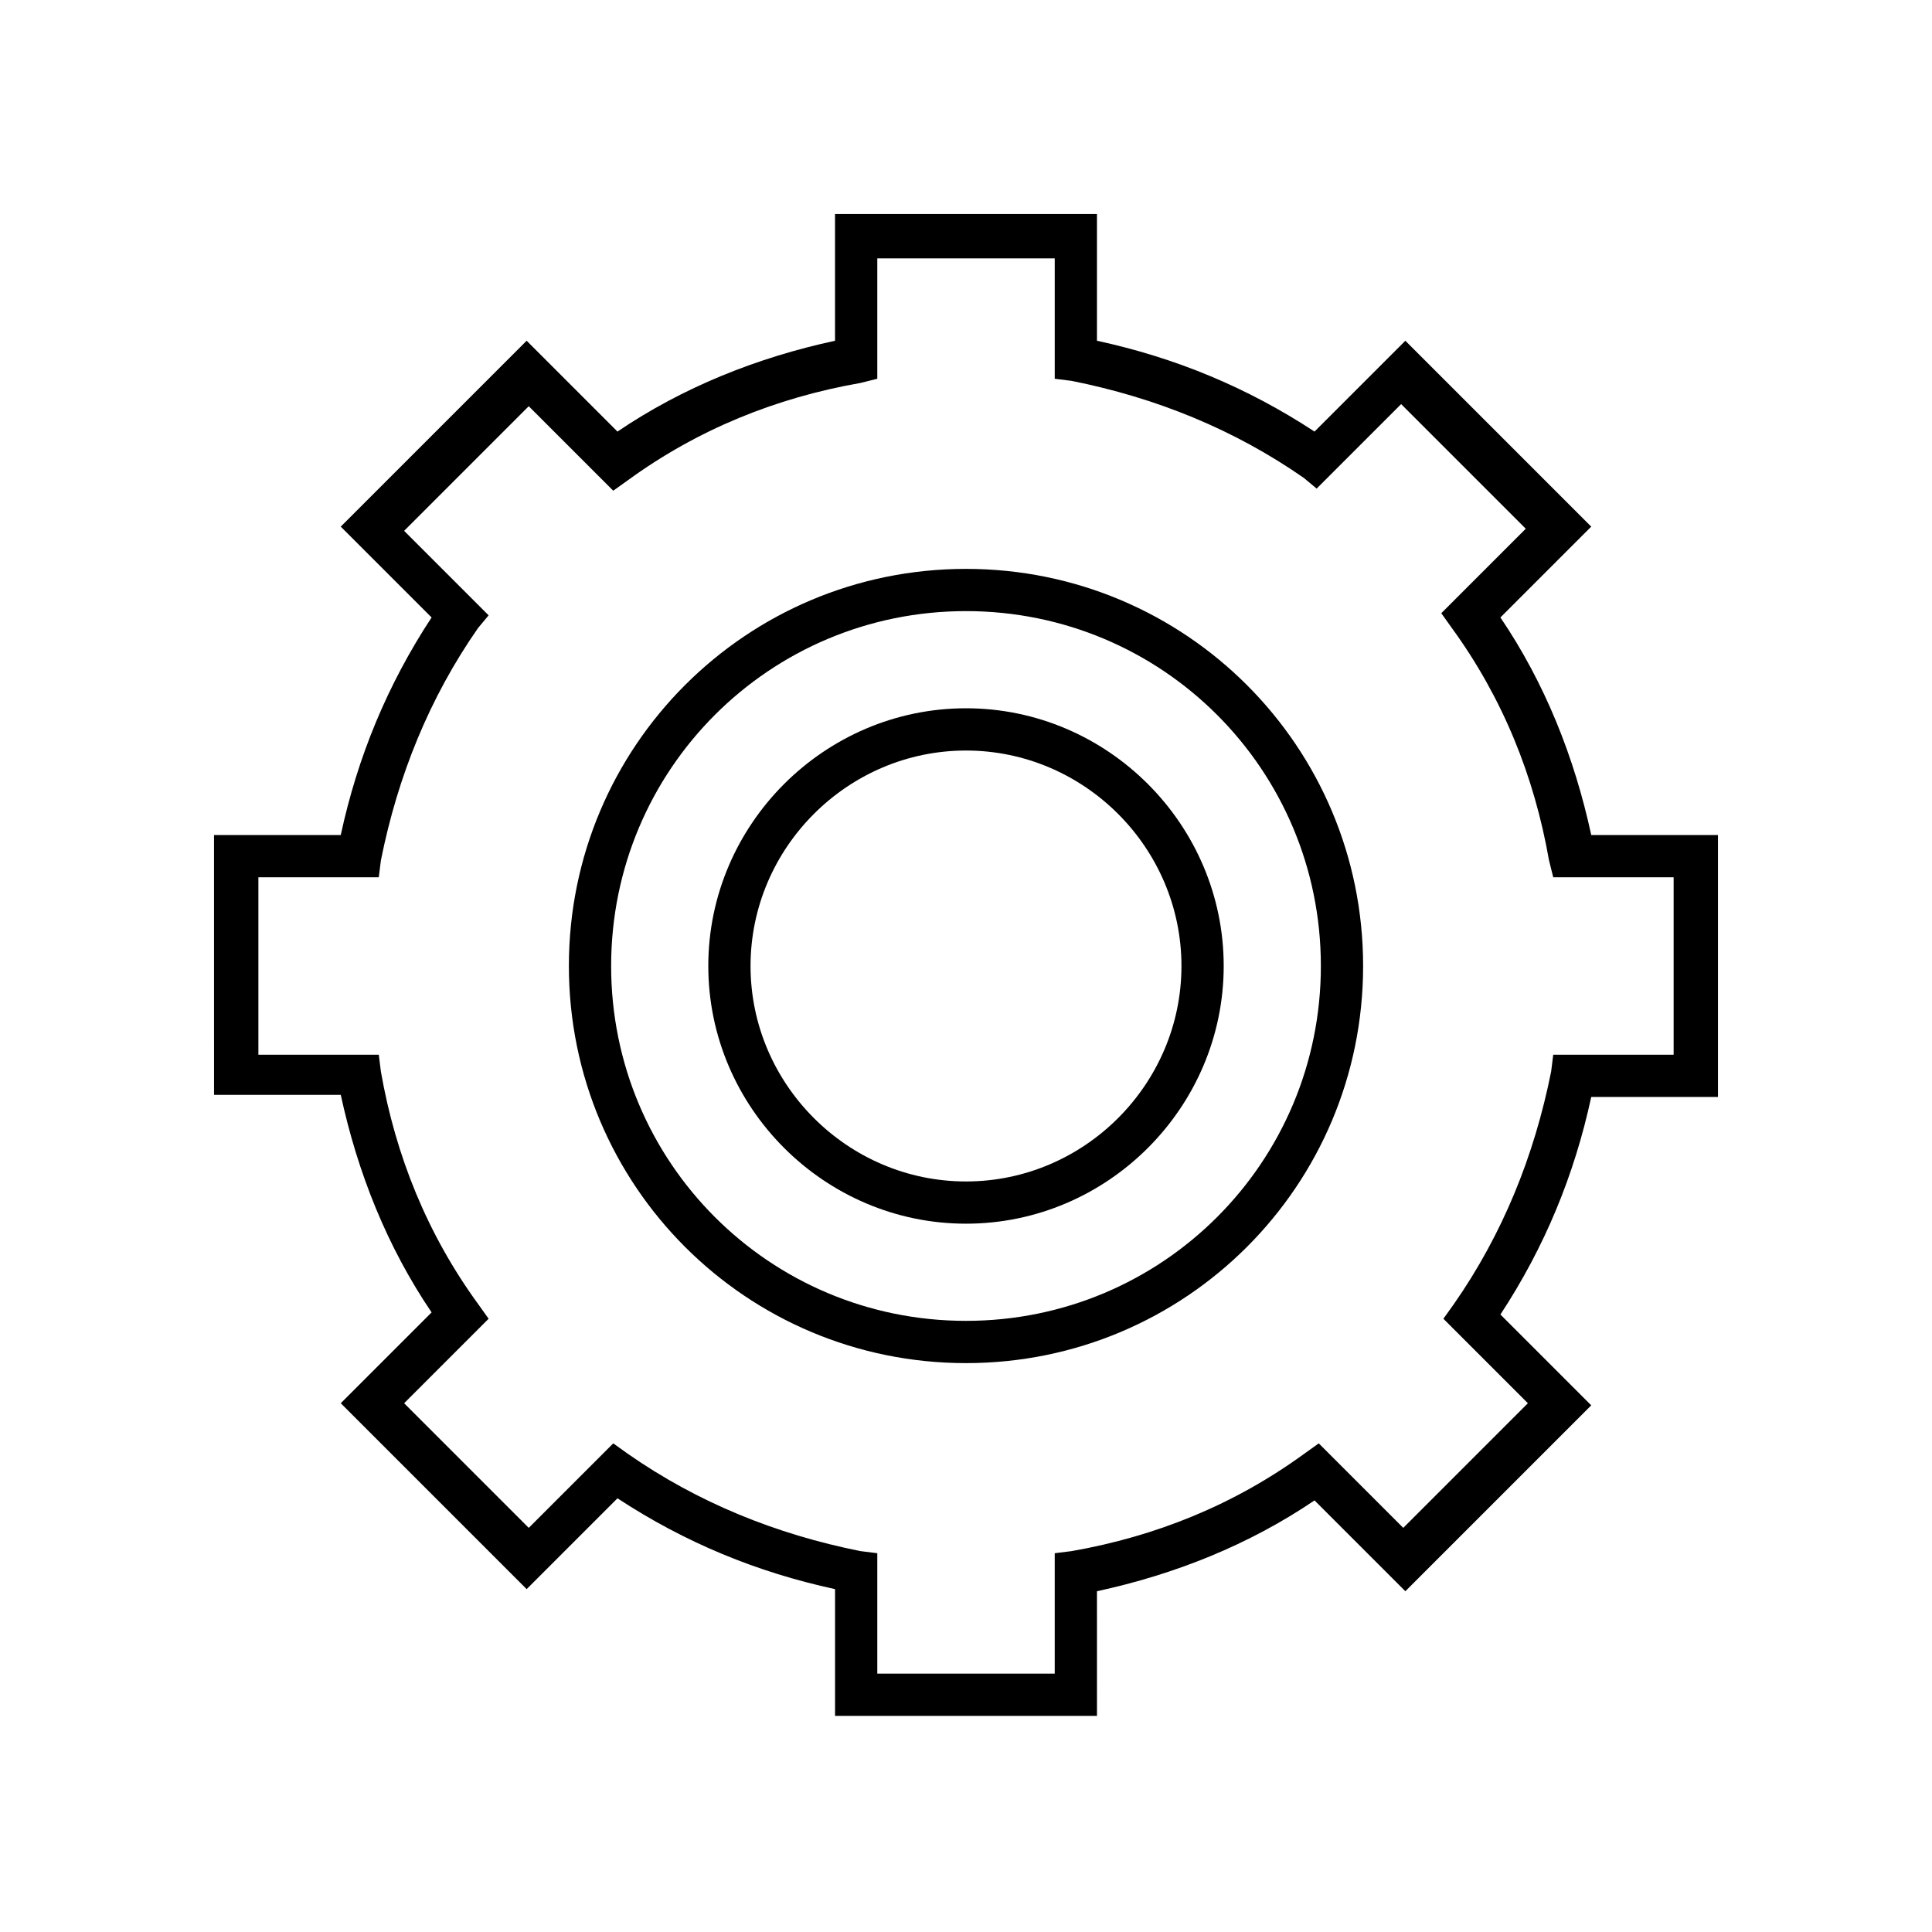 <?xml version="1.0" encoding="UTF-8"?>
<!-- The Best Svg Icon site in the world: iconSvg.co, Visit us! https://iconsvg.co -->
<svg fill="#000000" width="800px" height="800px" version="1.1" viewBox="144 144 512 512" xmlns="http://www.w3.org/2000/svg">
 <g>
  <path d="m400 505.24c-58.219 0-105.24-47.023-105.24-105.24-0.004-58.219 47.02-105.24 105.24-105.24 58.215 0 105.24 47.023 105.24 105.24 0 58.215-47.023 105.24-105.24 105.24zm0-199.29c-52.059 0-94.043 41.984-94.043 94.043-0.004 52.062 41.98 94.047 94.043 94.047 52.059 0 94.043-41.984 94.043-94.043 0-52.062-41.984-94.047-94.043-94.047z"/>
  <path d="m400 468.29c-37.504 0-68.293-30.789-68.293-68.293-0.004-37.508 30.785-68.297 68.293-68.297 37.504 0 68.293 30.789 68.293 68.297 0 37.504-30.789 68.293-68.293 68.293zm0-125.39c-31.348 0-57.098 25.75-57.098 57.098-0.004 31.352 25.746 57.102 57.098 57.102 31.348 0 57.098-25.75 57.098-57.098 0-31.352-25.75-57.102-57.098-57.102z"/>
  <path d="m434.71 598.72h-69.414v-33.586c-20.711-4.477-39.746-12.316-57.656-24.07l-24.07 24.07-49.262-49.262 24.07-24.07c-11.754-17.352-19.594-36.945-24.07-57.656h-33.586l-0.004-68.855h33.586c4.477-20.711 12.316-39.746 24.07-57.656l-24.07-24.07 49.262-49.262 24.07 24.07c17.352-11.754 36.945-19.594 57.656-24.07v-33.586h69.414v33.586c20.711 4.477 39.746 12.316 57.656 24.07l24.07-24.07 49.262 49.262-24.07 24.07c11.754 17.352 19.594 36.945 24.07 57.656h33.586v69.414h-33.586c-4.477 20.711-12.316 39.746-24.07 57.656l24.07 24.07-49.262 49.262-24.07-24.07c-17.352 11.754-36.945 19.594-57.656 24.07zm-58.219-11.195h47.023v-31.906l4.477-0.559c22.391-3.918 43.105-12.316 61.578-25.75l3.918-2.801 22.391 22.391 33.027-33.027-22.391-22.391 2.801-3.918c12.875-18.473 21.273-39.184 25.75-61.578l0.559-4.477h31.906v-47.023h-31.906l-1.121-4.481c-3.918-22.391-12.316-43.105-25.75-61.578l-2.801-3.918 22.391-22.391-33.027-33.027-22.391 22.391-3.356-2.797c-18.473-12.875-39.184-21.273-61.578-25.75l-4.477-0.559v-31.906h-47.023v31.906l-4.481 1.117c-22.391 3.918-43.105 12.316-61.578 25.75l-3.918 2.801-22.391-22.391-33.027 33.027 22.391 22.391-2.797 3.359c-12.875 18.473-21.273 39.184-25.75 61.578l-0.559 4.477h-31.906v47.023h31.906l0.559 4.477c3.918 22.391 12.316 43.105 25.75 61.578l2.801 3.918-22.391 22.391 33.027 33.027 22.391-22.391 3.918 2.801c18.473 12.875 39.184 21.273 61.578 25.75l4.477 0.559z"/>
 </g>
</svg>